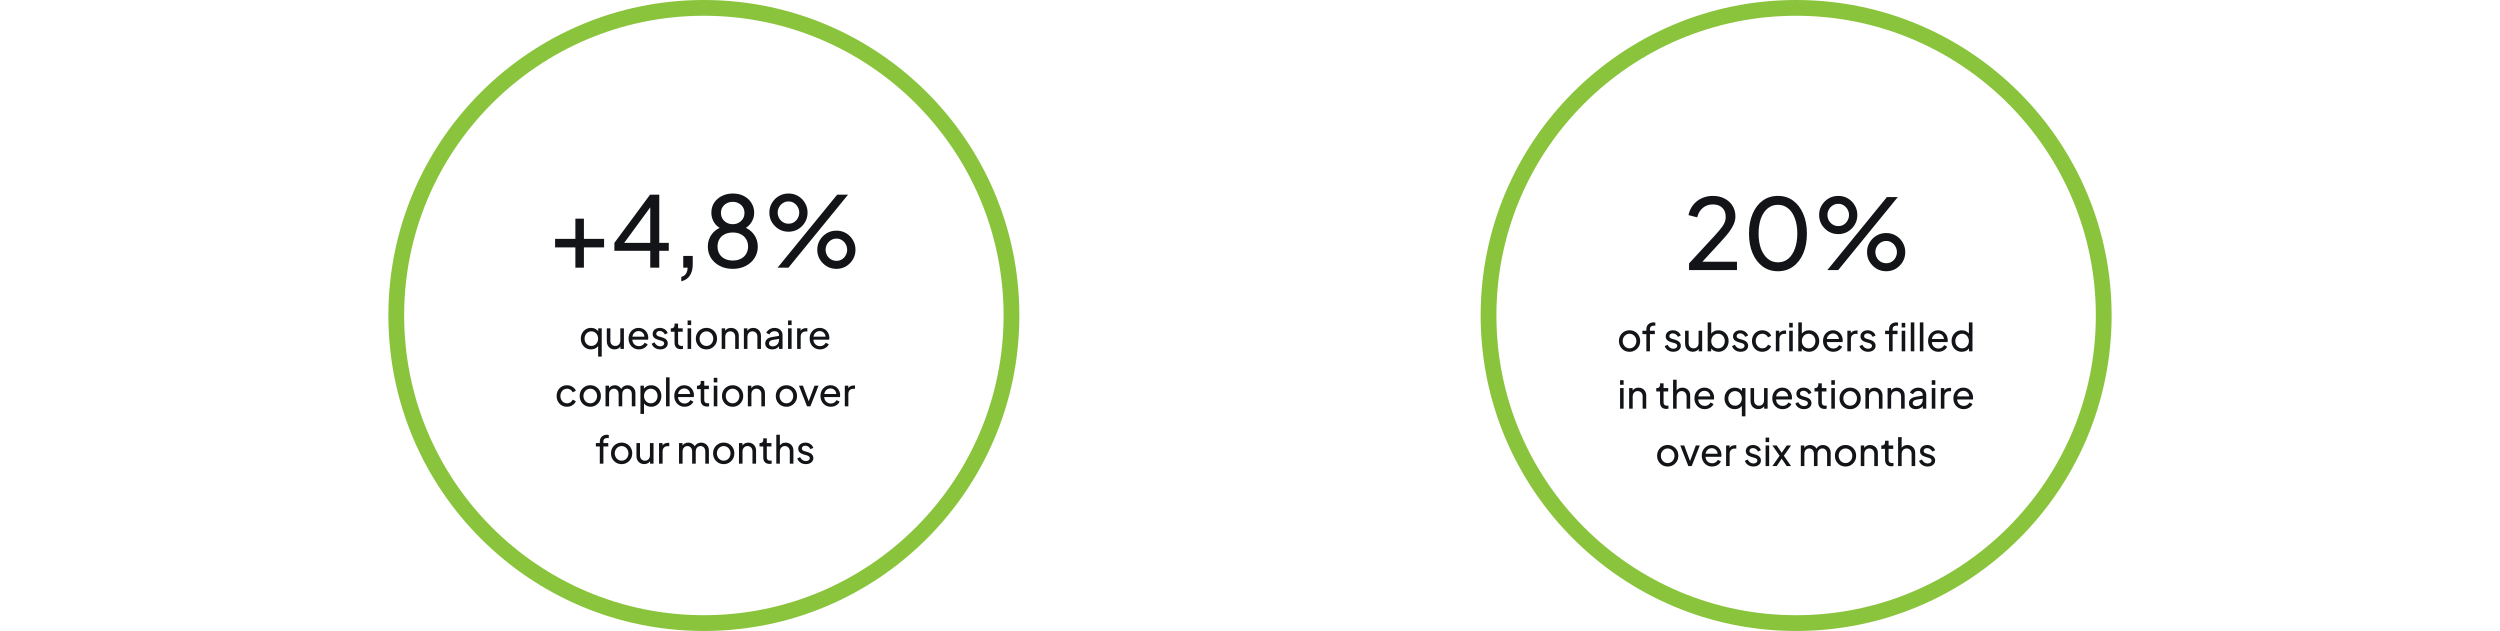 <svg width="1046" height="264" viewBox="0 0 1046 264" fill="none" xmlns="http://www.w3.org/2000/svg">
<path d="M240.739 112V103.513H232.252V99.946H240.739V91.5H244.306V99.946H252.752V103.513H244.306V112H240.739ZM272.064 112V104.948H257.058V101.627L271.982 81.455H275.836V101.627H279.813V104.948H275.836V112H272.064ZM260.092 103.062L259.518 101.627H272.064V84.817L273.253 85.145L260.092 103.062ZM285.048 117.699V115.854C285.895 115.635 286.538 115.212 286.975 114.583C287.412 113.954 287.658 113.093 287.713 112H285.868V107.08H289.845V110.565C289.845 112.533 289.435 114.118 288.615 115.321C287.822 116.524 286.633 117.316 285.048 117.699ZM306.607 112.492C304.557 112.492 302.739 112.082 301.154 111.262C299.596 110.442 298.366 109.335 297.464 107.941C296.589 106.52 296.152 104.934 296.152 103.185C296.152 101.217 296.699 99.495 297.792 98.019C298.885 96.543 300.389 95.491 302.302 94.862L302.22 95.887C300.771 95.313 299.637 94.397 298.817 93.14C298.024 91.855 297.628 90.475 297.628 88.999C297.628 87.441 298.011 86.061 298.776 84.858C299.569 83.655 300.635 82.712 301.974 82.029C303.341 81.318 304.885 80.963 306.607 80.963C308.329 80.963 309.86 81.305 311.199 81.988C312.538 82.671 313.591 83.628 314.356 84.858C315.149 86.061 315.545 87.441 315.545 88.999C315.545 90.557 315.121 91.951 314.274 93.181C313.454 94.411 312.361 95.327 310.994 95.928L310.871 94.862C312.812 95.491 314.329 96.557 315.422 98.06C316.515 99.536 317.062 101.244 317.062 103.185C317.062 104.934 316.611 106.52 315.709 107.941C314.834 109.335 313.604 110.442 312.019 111.262C310.461 112.082 308.657 112.492 306.607 112.492ZM306.607 109.007C307.892 109.007 309.012 108.761 309.969 108.269C310.926 107.777 311.664 107.094 312.183 106.219C312.73 105.317 313.003 104.292 313.003 103.144C313.003 101.969 312.73 100.944 312.183 100.069C311.664 99.167 310.926 98.484 309.969 98.019C309.012 97.527 307.892 97.281 306.607 97.281C305.322 97.281 304.188 97.527 303.204 98.019C302.247 98.484 301.509 99.167 300.99 100.069C300.471 100.944 300.211 101.969 300.211 103.144C300.211 104.292 300.471 105.317 300.99 106.219C301.509 107.094 302.247 107.777 303.204 108.269C304.188 108.761 305.322 109.007 306.607 109.007ZM306.607 93.796C307.536 93.796 308.356 93.591 309.067 93.181C309.805 92.771 310.393 92.224 310.83 91.541C311.267 90.83 311.486 90.01 311.486 89.081C311.486 88.152 311.267 87.345 310.83 86.662C310.393 85.979 309.805 85.446 309.067 85.063C308.356 84.653 307.536 84.448 306.607 84.448C305.65 84.448 304.803 84.653 304.065 85.063C303.327 85.446 302.739 85.979 302.302 86.662C301.865 87.345 301.646 88.152 301.646 89.081C301.646 90.01 301.865 90.83 302.302 91.541C302.739 92.224 303.327 92.771 304.065 93.181C304.803 93.591 305.65 93.796 306.607 93.796ZM325.34 112L350.268 81.455H354.819L329.891 112H325.34ZM329.932 96.953C328.429 96.953 327.076 96.598 325.873 95.887C324.671 95.149 323.7 94.179 322.962 92.976C322.252 91.773 321.896 90.434 321.896 88.958C321.896 87.482 322.252 86.143 322.962 84.94C323.7 83.71 324.671 82.74 325.873 82.029C327.076 81.318 328.429 80.963 329.932 80.963C331.408 80.963 332.748 81.318 333.95 82.029C335.153 82.74 336.11 83.71 336.82 84.94C337.531 86.143 337.886 87.482 337.886 88.958C337.886 90.434 337.531 91.773 336.82 92.976C336.11 94.179 335.153 95.149 333.95 95.887C332.748 96.598 331.408 96.953 329.932 96.953ZM329.891 93.591C330.821 93.591 331.613 93.372 332.269 92.935C332.925 92.498 333.445 91.924 333.827 91.213C334.21 90.502 334.401 89.751 334.401 88.958C334.401 88.138 334.21 87.386 333.827 86.703C333.445 85.992 332.925 85.418 332.269 84.981C331.613 84.516 330.821 84.284 329.891 84.284C329.017 84.284 328.238 84.516 327.554 84.981C326.871 85.418 326.338 85.992 325.955 86.703C325.573 87.414 325.381 88.165 325.381 88.958C325.381 89.723 325.573 90.475 325.955 91.213C326.338 91.924 326.871 92.498 327.554 92.935C328.238 93.372 329.017 93.591 329.891 93.591ZM349.981 112.492C348.478 112.492 347.125 112.137 345.922 111.426C344.72 110.688 343.749 109.718 343.011 108.515C342.301 107.312 341.945 105.973 341.945 104.497C341.945 103.021 342.301 101.682 343.011 100.479C343.749 99.249 344.72 98.279 345.922 97.568C347.125 96.857 348.478 96.502 349.981 96.502C351.457 96.502 352.797 96.857 353.999 97.568C355.202 98.279 356.159 99.249 356.869 100.479C357.58 101.682 357.935 103.021 357.935 104.497C357.935 105.973 357.58 107.312 356.869 108.515C356.159 109.718 355.202 110.688 353.999 111.426C352.797 112.137 351.457 112.492 349.981 112.492ZM349.981 109.13C350.883 109.13 351.662 108.911 352.318 108.474C353.002 108.037 353.521 107.463 353.876 106.752C354.259 106.041 354.45 105.29 354.45 104.497C354.45 103.677 354.259 102.925 353.876 102.242C353.521 101.531 353.002 100.957 352.318 100.52C351.662 100.055 350.883 99.823 349.981 99.823C349.107 99.823 348.314 100.055 347.603 100.52C346.92 100.957 346.387 101.531 346.004 102.242C345.622 102.953 345.43 103.704 345.43 104.497C345.43 105.262 345.622 106.014 346.004 106.752C346.387 107.463 346.92 108.037 347.603 108.474C348.314 108.911 349.107 109.13 349.981 109.13Z" fill="#121417"/>
<path d="M250.259 149.2V144.16L250.499 144.416C250.2 144.981 249.763 145.419 249.187 145.728C248.622 146.037 247.987 146.192 247.283 146.192C246.472 146.192 245.742 145.995 245.091 145.6C244.451 145.205 243.944 144.667 243.571 143.984C243.198 143.301 243.011 142.539 243.011 141.696C243.011 140.832 243.198 140.064 243.571 139.392C243.944 138.709 244.451 138.171 245.091 137.776C245.742 137.381 246.472 137.184 247.283 137.184C247.998 137.184 248.632 137.339 249.187 137.648C249.742 137.947 250.179 138.352 250.499 138.864L250.307 139.232V137.376H251.763V149.2H250.259ZM247.411 144.752C247.955 144.752 248.44 144.619 248.867 144.352C249.294 144.085 249.63 143.723 249.875 143.264C250.131 142.795 250.259 142.272 250.259 141.696C250.259 141.109 250.131 140.587 249.875 140.128C249.63 139.659 249.294 139.291 248.867 139.024C248.44 138.757 247.955 138.624 247.411 138.624C246.878 138.624 246.392 138.763 245.955 139.04C245.528 139.307 245.192 139.669 244.947 140.128C244.702 140.576 244.579 141.099 244.579 141.696C244.579 142.272 244.702 142.795 244.947 143.264C245.192 143.723 245.528 144.085 245.955 144.352C246.382 144.619 246.867 144.752 247.411 144.752ZM257.122 146.192C256.503 146.192 255.943 146.048 255.442 145.76C254.951 145.472 254.567 145.072 254.29 144.56C254.023 144.037 253.89 143.44 253.89 142.768V137.376H255.378V142.608C255.378 143.035 255.463 143.408 255.634 143.728C255.815 144.048 256.061 144.299 256.37 144.48C256.69 144.661 257.053 144.752 257.458 144.752C257.863 144.752 258.221 144.661 258.53 144.48C258.85 144.299 259.095 144.037 259.266 143.696C259.447 143.355 259.538 142.949 259.538 142.48V137.376H261.042V146H259.586V144.32L259.826 144.464C259.623 145.008 259.277 145.435 258.786 145.744C258.306 146.043 257.751 146.192 257.122 146.192ZM267.315 146.192C266.483 146.192 265.742 145.995 265.091 145.6C264.441 145.205 263.929 144.667 263.555 143.984C263.182 143.291 262.995 142.517 262.995 141.664C262.995 140.8 263.177 140.032 263.539 139.36C263.913 138.688 264.414 138.16 265.043 137.776C265.683 137.381 266.398 137.184 267.187 137.184C267.827 137.184 268.393 137.301 268.883 137.536C269.385 137.76 269.806 138.069 270.147 138.464C270.499 138.848 270.766 139.291 270.947 139.792C271.139 140.283 271.235 140.795 271.235 141.328C271.235 141.445 271.225 141.579 271.203 141.728C271.193 141.867 271.177 142 271.155 142.128H264.083V140.848H270.291L269.587 141.424C269.683 140.869 269.63 140.373 269.427 139.936C269.225 139.499 268.926 139.152 268.531 138.896C268.137 138.64 267.689 138.512 267.187 138.512C266.686 138.512 266.227 138.64 265.811 138.896C265.395 139.152 265.07 139.52 264.835 140C264.611 140.469 264.521 141.029 264.563 141.68C264.521 142.309 264.617 142.864 264.851 143.344C265.097 143.813 265.438 144.181 265.875 144.448C266.323 144.704 266.809 144.832 267.331 144.832C267.907 144.832 268.393 144.699 268.787 144.432C269.182 144.165 269.502 143.824 269.747 143.408L270.995 144.048C270.825 144.443 270.558 144.805 270.195 145.136C269.843 145.456 269.422 145.712 268.931 145.904C268.451 146.096 267.913 146.192 267.315 146.192ZM276.263 146.192C275.399 146.192 274.647 145.979 274.007 145.552C273.367 145.125 272.914 144.549 272.647 143.824L273.831 143.248C274.077 143.76 274.413 144.165 274.839 144.464C275.266 144.763 275.741 144.912 276.263 144.912C276.733 144.912 277.122 144.8 277.431 144.576C277.741 144.352 277.895 144.059 277.895 143.696C277.895 143.44 277.821 143.237 277.671 143.088C277.533 142.928 277.362 142.805 277.159 142.72C276.957 142.624 276.77 142.555 276.599 142.512L275.303 142.144C274.525 141.92 273.954 141.6 273.591 141.184C273.239 140.768 273.063 140.283 273.063 139.728C273.063 139.216 273.191 138.773 273.447 138.4C273.714 138.016 274.071 137.717 274.519 137.504C274.978 137.291 275.49 137.184 276.055 137.184C276.813 137.184 277.49 137.376 278.087 137.76C278.695 138.144 279.127 138.683 279.383 139.376L278.167 139.936C277.975 139.488 277.687 139.136 277.303 138.88C276.919 138.613 276.487 138.48 276.007 138.48C275.57 138.48 275.223 138.592 274.967 138.816C274.711 139.029 274.583 139.301 274.583 139.632C274.583 139.877 274.647 140.08 274.775 140.24C274.903 140.389 275.058 140.507 275.239 140.592C275.421 140.667 275.597 140.731 275.767 140.784L277.175 141.2C277.879 141.403 278.423 141.717 278.807 142.144C279.202 142.571 279.399 143.083 279.399 143.68C279.399 144.16 279.266 144.592 278.999 144.976C278.733 145.36 278.365 145.659 277.895 145.872C277.426 146.085 276.882 146.192 276.263 146.192ZM284.851 146.096C284.009 146.096 283.358 145.856 282.899 145.376C282.451 144.896 282.227 144.219 282.227 143.344V138.8H280.659V137.376H280.979C281.363 137.376 281.667 137.259 281.891 137.024C282.115 136.789 282.227 136.48 282.227 136.096V135.392H283.715V137.376H285.651V138.8H283.715V143.296C283.715 143.584 283.758 143.835 283.843 144.048C283.939 144.261 284.094 144.432 284.307 144.56C284.521 144.677 284.803 144.736 285.155 144.736C285.23 144.736 285.321 144.731 285.427 144.72C285.545 144.709 285.651 144.699 285.747 144.688V146C285.609 146.032 285.454 146.053 285.283 146.064C285.113 146.085 284.969 146.096 284.851 146.096ZM287.691 146V137.376H289.179V146H287.691ZM287.691 136V134.08H289.179V136H287.691ZM295.584 146.192C294.752 146.192 294 146 293.328 145.616C292.656 145.221 292.123 144.683 291.728 144C291.333 143.317 291.136 142.544 291.136 141.68C291.136 140.816 291.328 140.048 291.712 139.376C292.107 138.704 292.64 138.171 293.312 137.776C293.984 137.381 294.741 137.184 295.584 137.184C296.416 137.184 297.168 137.381 297.84 137.776C298.512 138.16 299.04 138.688 299.424 139.36C299.819 140.032 300.016 140.805 300.016 141.68C300.016 142.555 299.813 143.333 299.408 144.016C299.003 144.688 298.464 145.221 297.792 145.616C297.131 146 296.395 146.192 295.584 146.192ZM295.584 144.752C296.117 144.752 296.597 144.619 297.024 144.352C297.461 144.085 297.803 143.717 298.048 143.248C298.304 142.779 298.432 142.256 298.432 141.68C298.432 141.093 298.304 140.576 298.048 140.128C297.803 139.669 297.461 139.307 297.024 139.04C296.597 138.763 296.117 138.624 295.584 138.624C295.04 138.624 294.549 138.763 294.112 139.04C293.685 139.307 293.344 139.669 293.088 140.128C292.832 140.576 292.704 141.093 292.704 141.68C292.704 142.256 292.832 142.779 293.088 143.248C293.344 143.717 293.685 144.085 294.112 144.352C294.549 144.619 295.04 144.752 295.584 144.752ZM301.957 146V137.376H303.413V139.056L303.173 138.912C303.386 138.368 303.727 137.947 304.197 137.648C304.677 137.339 305.237 137.184 305.877 137.184C306.495 137.184 307.045 137.323 307.525 137.6C308.015 137.877 308.399 138.261 308.677 138.752C308.965 139.243 309.109 139.797 309.109 140.416V146H307.605V140.896C307.605 140.416 307.519 140.011 307.349 139.68C307.178 139.349 306.933 139.093 306.613 138.912C306.303 138.72 305.946 138.624 305.541 138.624C305.135 138.624 304.773 138.72 304.453 138.912C304.143 139.093 303.898 139.355 303.717 139.696C303.535 140.027 303.445 140.427 303.445 140.896V146H301.957ZM311.238 146V137.376H312.694V139.056L312.454 138.912C312.667 138.368 313.009 137.947 313.478 137.648C313.958 137.339 314.518 137.184 315.158 137.184C315.777 137.184 316.326 137.323 316.806 137.6C317.297 137.877 317.681 138.261 317.958 138.752C318.246 139.243 318.39 139.797 318.39 140.416V146H316.886V140.896C316.886 140.416 316.801 140.011 316.63 139.68C316.459 139.349 316.214 139.093 315.894 138.912C315.585 138.72 315.227 138.624 314.822 138.624C314.417 138.624 314.054 138.72 313.734 138.912C313.425 139.093 313.179 139.355 312.998 139.696C312.817 140.027 312.726 140.427 312.726 140.896V146H311.238ZM323.047 146.192C322.482 146.192 321.981 146.091 321.543 145.888C321.117 145.675 320.781 145.387 320.535 145.024C320.29 144.651 320.167 144.224 320.167 143.744C320.167 143.285 320.263 142.875 320.455 142.512C320.658 142.139 320.967 141.824 321.383 141.568C321.81 141.312 322.343 141.131 322.983 141.024L326.183 140.496V141.744L323.319 142.224C322.765 142.32 322.359 142.496 322.103 142.752C321.858 143.008 321.735 143.323 321.735 143.696C321.735 144.048 321.874 144.341 322.151 144.576C322.439 144.811 322.797 144.928 323.223 144.928C323.767 144.928 324.237 144.816 324.631 144.592C325.037 144.357 325.351 144.043 325.575 143.648C325.81 143.253 325.927 142.816 325.927 142.336V140.144C325.927 139.675 325.751 139.296 325.399 139.008C325.058 138.709 324.605 138.56 324.039 138.56C323.549 138.56 323.111 138.688 322.727 138.944C322.354 139.189 322.077 139.52 321.895 139.936L320.599 139.264C320.759 138.869 321.015 138.517 321.367 138.208C321.719 137.888 322.13 137.637 322.599 137.456C323.069 137.275 323.559 137.184 324.071 137.184C324.733 137.184 325.314 137.312 325.815 137.568C326.317 137.813 326.706 138.16 326.983 138.608C327.271 139.045 327.415 139.557 327.415 140.144V146H325.959V144.368L326.231 144.464C326.05 144.805 325.805 145.104 325.495 145.36C325.186 145.616 324.823 145.819 324.407 145.968C323.991 146.117 323.538 146.192 323.047 146.192ZM329.722 146V137.376H331.21V146H329.722ZM329.722 136V134.08H331.21V136H329.722ZM333.519 146V137.376H334.975V138.96L334.815 138.736C335.018 138.245 335.327 137.883 335.743 137.648C336.159 137.403 336.666 137.28 337.263 137.28H337.791V138.688H337.039C336.431 138.688 335.941 138.88 335.567 139.264C335.194 139.637 335.007 140.171 335.007 140.864V146H333.519ZM343.081 146.192C342.249 146.192 341.508 145.995 340.857 145.6C340.206 145.205 339.694 144.667 339.321 143.984C338.948 143.291 338.761 142.517 338.761 141.664C338.761 140.8 338.942 140.032 339.305 139.36C339.678 138.688 340.18 138.16 340.809 137.776C341.449 137.381 342.164 137.184 342.953 137.184C343.593 137.184 344.158 137.301 344.649 137.536C345.15 137.76 345.572 138.069 345.913 138.464C346.265 138.848 346.532 139.291 346.713 139.792C346.905 140.283 347.001 140.795 347.001 141.328C347.001 141.445 346.99 141.579 346.969 141.728C346.958 141.867 346.942 142 346.921 142.128H339.849V140.848H346.057L345.353 141.424C345.449 140.869 345.396 140.373 345.193 139.936C344.99 139.499 344.692 139.152 344.297 138.896C343.902 138.64 343.454 138.512 342.953 138.512C342.452 138.512 341.993 138.64 341.577 138.896C341.161 139.152 340.836 139.52 340.601 140C340.377 140.469 340.286 141.029 340.329 141.68C340.286 142.309 340.382 142.864 340.617 143.344C340.862 143.813 341.204 144.181 341.641 144.448C342.089 144.704 342.574 144.832 343.097 144.832C343.673 144.832 344.158 144.699 344.553 144.432C344.948 144.165 345.268 143.824 345.513 143.408L346.761 144.048C346.59 144.443 346.324 144.805 345.961 145.136C345.609 145.456 345.188 145.712 344.697 145.904C344.217 146.096 343.678 146.192 343.081 146.192ZM237.246 170.192C236.403 170.192 235.651 169.995 234.99 169.6C234.339 169.205 233.827 168.667 233.454 167.984C233.08 167.301 232.894 166.533 232.894 165.68C232.894 164.816 233.08 164.048 233.454 163.376C233.827 162.704 234.339 162.171 234.99 161.776C235.651 161.381 236.403 161.184 237.246 161.184C237.811 161.184 238.339 161.285 238.83 161.488C239.32 161.691 239.752 161.963 240.126 162.304C240.499 162.645 240.771 163.045 240.942 163.504L239.614 164.144C239.411 163.696 239.102 163.333 238.686 163.056C238.27 162.768 237.79 162.624 237.246 162.624C236.723 162.624 236.248 162.757 235.822 163.024C235.406 163.291 235.075 163.653 234.83 164.112C234.584 164.571 234.462 165.099 234.462 165.696C234.462 166.272 234.584 166.795 234.83 167.264C235.075 167.723 235.406 168.085 235.822 168.352C236.248 168.619 236.723 168.752 237.246 168.752C237.79 168.752 238.27 168.613 238.686 168.336C239.102 168.048 239.411 167.669 239.614 167.2L240.942 167.872C240.771 168.32 240.499 168.72 240.126 169.072C239.752 169.413 239.32 169.685 238.83 169.888C238.339 170.091 237.811 170.192 237.246 170.192ZM246.982 170.192C246.15 170.192 245.398 170 244.726 169.616C244.054 169.221 243.521 168.683 243.126 168C242.732 167.317 242.534 166.544 242.534 165.68C242.534 164.816 242.726 164.048 243.11 163.376C243.505 162.704 244.038 162.171 244.71 161.776C245.382 161.381 246.14 161.184 246.982 161.184C247.814 161.184 248.566 161.381 249.238 161.776C249.91 162.16 250.438 162.688 250.822 163.36C251.217 164.032 251.414 164.805 251.414 165.68C251.414 166.555 251.212 167.333 250.806 168.016C250.401 168.688 249.862 169.221 249.19 169.616C248.529 170 247.793 170.192 246.982 170.192ZM246.982 168.752C247.516 168.752 247.996 168.619 248.422 168.352C248.86 168.085 249.201 167.717 249.446 167.248C249.702 166.779 249.83 166.256 249.83 165.68C249.83 165.093 249.702 164.576 249.446 164.128C249.201 163.669 248.86 163.307 248.422 163.04C247.996 162.763 247.516 162.624 246.982 162.624C246.438 162.624 245.948 162.763 245.51 163.04C245.084 163.307 244.742 163.669 244.486 164.128C244.23 164.576 244.102 165.093 244.102 165.68C244.102 166.256 244.23 166.779 244.486 167.248C244.742 167.717 245.084 168.085 245.51 168.352C245.948 168.619 246.438 168.752 246.982 168.752ZM253.355 170V161.376H254.811V163.136L254.603 162.864C254.816 162.32 255.158 161.904 255.627 161.616C256.096 161.328 256.624 161.184 257.211 161.184C257.883 161.184 258.486 161.371 259.019 161.744C259.563 162.117 259.936 162.608 260.139 163.216L259.723 163.232C259.947 162.56 260.326 162.053 260.859 161.712C261.392 161.36 261.984 161.184 262.635 161.184C263.232 161.184 263.771 161.323 264.251 161.6C264.742 161.877 265.131 162.261 265.419 162.752C265.707 163.243 265.851 163.797 265.851 164.416V170H264.347V164.896C264.347 164.416 264.262 164.011 264.091 163.68C263.92 163.349 263.686 163.093 263.387 162.912C263.099 162.72 262.758 162.624 262.363 162.624C261.979 162.624 261.632 162.72 261.323 162.912C261.024 163.093 260.784 163.355 260.603 163.696C260.432 164.027 260.347 164.427 260.347 164.896V170H258.843V164.896C258.843 164.416 258.758 164.011 258.587 163.68C258.416 163.349 258.182 163.093 257.883 162.912C257.595 162.72 257.254 162.624 256.859 162.624C256.475 162.624 256.128 162.72 255.819 162.912C255.52 163.093 255.28 163.355 255.099 163.696C254.928 164.027 254.843 164.427 254.843 164.896V170H253.355ZM267.965 173.2V161.376H269.421V163.232L269.229 162.864C269.549 162.352 269.986 161.947 270.541 161.648C271.095 161.339 271.73 161.184 272.445 161.184C273.255 161.184 273.981 161.381 274.621 161.776C275.271 162.171 275.783 162.709 276.157 163.392C276.53 164.064 276.717 164.832 276.717 165.696C276.717 166.539 276.53 167.301 276.157 167.984C275.783 168.667 275.271 169.205 274.621 169.6C273.981 169.995 273.25 170.192 272.429 170.192C271.735 170.192 271.101 170.037 270.525 169.728C269.959 169.419 269.522 168.981 269.213 168.416L269.453 168.16V173.2H267.965ZM272.317 168.752C272.861 168.752 273.346 168.619 273.773 168.352C274.199 168.085 274.53 167.723 274.765 167.264C275.01 166.795 275.133 166.272 275.133 165.696C275.133 165.099 275.01 164.576 274.765 164.128C274.53 163.669 274.199 163.307 273.773 163.04C273.346 162.763 272.861 162.624 272.317 162.624C271.773 162.624 271.282 162.757 270.845 163.024C270.418 163.291 270.077 163.659 269.821 164.128C269.575 164.587 269.453 165.109 269.453 165.696C269.453 166.272 269.575 166.795 269.821 167.264C270.077 167.723 270.418 168.085 270.845 168.352C271.282 168.619 271.773 168.752 272.317 168.752ZM278.668 170V157.888H280.156V170H278.668ZM286.433 170.192C285.601 170.192 284.859 169.995 284.209 169.6C283.558 169.205 283.046 168.667 282.673 167.984C282.299 167.291 282.113 166.517 282.113 165.664C282.113 164.8 282.294 164.032 282.657 163.36C283.03 162.688 283.531 162.16 284.161 161.776C284.801 161.381 285.515 161.184 286.305 161.184C286.945 161.184 287.51 161.301 288.001 161.536C288.502 161.76 288.923 162.069 289.265 162.464C289.617 162.848 289.883 163.291 290.065 163.792C290.257 164.283 290.352 164.795 290.352 165.328C290.352 165.445 290.342 165.579 290.321 165.728C290.31 165.867 290.294 166 290.273 166.128H283.201V164.848H289.409L288.705 165.424C288.801 164.869 288.747 164.373 288.545 163.936C288.342 163.499 288.043 163.152 287.649 162.896C287.254 162.64 286.806 162.512 286.305 162.512C285.803 162.512 285.345 162.64 284.929 162.896C284.513 163.152 284.187 163.52 283.953 164C283.729 164.469 283.638 165.029 283.681 165.68C283.638 166.309 283.734 166.864 283.969 167.344C284.214 167.813 284.555 168.181 284.993 168.448C285.441 168.704 285.926 168.832 286.449 168.832C287.025 168.832 287.51 168.699 287.905 168.432C288.299 168.165 288.619 167.824 288.865 167.408L290.113 168.048C289.942 168.443 289.675 168.805 289.312 169.136C288.961 169.456 288.539 169.712 288.049 169.904C287.569 170.096 287.03 170.192 286.433 170.192ZM295.797 170.096C294.954 170.096 294.303 169.856 293.845 169.376C293.397 168.896 293.173 168.219 293.173 167.344V162.8H291.605V161.376H291.925C292.309 161.376 292.613 161.259 292.837 161.024C293.061 160.789 293.173 160.48 293.173 160.096V159.392H294.661V161.376H296.597V162.8H294.661V167.296C294.661 167.584 294.703 167.835 294.789 168.048C294.885 168.261 295.039 168.432 295.253 168.56C295.466 168.677 295.749 168.736 296.101 168.736C296.175 168.736 296.266 168.731 296.373 168.72C296.49 168.709 296.597 168.699 296.693 168.688V170C296.554 170.032 296.399 170.053 296.229 170.064C296.058 170.085 295.914 170.096 295.797 170.096ZM298.636 170V161.376H300.124V170H298.636ZM298.636 160V158.08H300.124V160H298.636ZM306.529 170.192C305.697 170.192 304.945 170 304.273 169.616C303.601 169.221 303.068 168.683 302.673 168C302.279 167.317 302.081 166.544 302.081 165.68C302.081 164.816 302.273 164.048 302.657 163.376C303.052 162.704 303.585 162.171 304.257 161.776C304.929 161.381 305.687 161.184 306.529 161.184C307.361 161.184 308.113 161.381 308.785 161.776C309.457 162.16 309.985 162.688 310.369 163.36C310.764 164.032 310.961 164.805 310.961 165.68C310.961 166.555 310.759 167.333 310.353 168.016C309.948 168.688 309.409 169.221 308.737 169.616C308.076 170 307.34 170.192 306.529 170.192ZM306.529 168.752C307.063 168.752 307.543 168.619 307.969 168.352C308.407 168.085 308.748 167.717 308.993 167.248C309.249 166.779 309.377 166.256 309.377 165.68C309.377 165.093 309.249 164.576 308.993 164.128C308.748 163.669 308.407 163.307 307.969 163.04C307.543 162.763 307.063 162.624 306.529 162.624C305.985 162.624 305.495 162.763 305.057 163.04C304.631 163.307 304.289 163.669 304.033 164.128C303.777 164.576 303.649 165.093 303.649 165.68C303.649 166.256 303.777 166.779 304.033 167.248C304.289 167.717 304.631 168.085 305.057 168.352C305.495 168.619 305.985 168.752 306.529 168.752ZM312.902 170V161.376H314.358V163.056L314.118 162.912C314.331 162.368 314.673 161.947 315.142 161.648C315.622 161.339 316.182 161.184 316.822 161.184C317.441 161.184 317.99 161.323 318.47 161.6C318.961 161.877 319.345 162.261 319.622 162.752C319.91 163.243 320.054 163.797 320.054 164.416V170H318.55V164.896C318.55 164.416 318.465 164.011 318.294 163.68C318.123 163.349 317.878 163.093 317.558 162.912C317.249 162.72 316.891 162.624 316.486 162.624C316.081 162.624 315.718 162.72 315.398 162.912C315.089 163.093 314.843 163.355 314.662 163.696C314.481 164.027 314.39 164.427 314.39 164.896V170H312.902ZM329.045 170.192C328.213 170.192 327.461 170 326.789 169.616C326.117 169.221 325.584 168.683 325.189 168C324.794 167.317 324.597 166.544 324.597 165.68C324.597 164.816 324.789 164.048 325.173 163.376C325.568 162.704 326.101 162.171 326.773 161.776C327.445 161.381 328.202 161.184 329.045 161.184C329.877 161.184 330.629 161.381 331.301 161.776C331.973 162.16 332.501 162.688 332.885 163.36C333.28 164.032 333.477 164.805 333.477 165.68C333.477 166.555 333.274 167.333 332.869 168.016C332.464 168.688 331.925 169.221 331.253 169.616C330.592 170 329.856 170.192 329.045 170.192ZM329.045 168.752C329.578 168.752 330.058 168.619 330.485 168.352C330.922 168.085 331.264 167.717 331.509 167.248C331.765 166.779 331.893 166.256 331.893 165.68C331.893 165.093 331.765 164.576 331.509 164.128C331.264 163.669 330.922 163.307 330.485 163.04C330.058 162.763 329.578 162.624 329.045 162.624C328.501 162.624 328.01 162.763 327.573 163.04C327.146 163.307 326.805 163.669 326.549 164.128C326.293 164.576 326.165 165.093 326.165 165.68C326.165 166.256 326.293 166.779 326.549 167.248C326.805 167.717 327.146 168.085 327.573 168.352C328.01 168.619 328.501 168.752 329.045 168.752ZM337.661 170L334.285 161.376H335.949L338.653 168.672H338.077L340.797 161.376H342.461L339.069 170H337.661ZM347.604 170.192C346.772 170.192 346.031 169.995 345.38 169.6C344.73 169.205 344.218 168.667 343.844 167.984C343.471 167.291 343.284 166.517 343.284 165.664C343.284 164.8 343.466 164.032 343.828 163.36C344.202 162.688 344.703 162.16 345.332 161.776C345.972 161.381 346.687 161.184 347.476 161.184C348.116 161.184 348.682 161.301 349.172 161.536C349.674 161.76 350.095 162.069 350.436 162.464C350.788 162.848 351.055 163.291 351.236 163.792C351.428 164.283 351.524 164.795 351.524 165.328C351.524 165.445 351.514 165.579 351.492 165.728C351.482 165.867 351.466 166 351.444 166.128H344.372V164.848H350.58L349.876 165.424C349.972 164.869 349.919 164.373 349.716 163.936C349.514 163.499 349.215 163.152 348.82 162.896C348.426 162.64 347.978 162.512 347.476 162.512C346.975 162.512 346.516 162.64 346.1 162.896C345.684 163.152 345.359 163.52 345.124 164C344.9 164.469 344.81 165.029 344.852 165.68C344.81 166.309 344.906 166.864 345.14 167.344C345.386 167.813 345.727 168.181 346.164 168.448C346.612 168.704 347.098 168.832 347.62 168.832C348.196 168.832 348.682 168.699 349.076 168.432C349.471 168.165 349.791 167.824 350.036 167.408L351.284 168.048C351.114 168.443 350.847 168.805 350.484 169.136C350.132 169.456 349.711 169.712 349.22 169.904C348.74 170.096 348.202 170.192 347.604 170.192ZM353.465 170V161.376H354.921V162.96L354.761 162.736C354.963 162.245 355.273 161.883 355.689 161.648C356.105 161.403 356.611 161.28 357.209 161.28H357.737V162.688H356.985C356.377 162.688 355.886 162.88 355.513 163.264C355.139 163.637 354.953 164.171 354.953 164.864V170H353.465ZM250.955 194V186.8H249.307V185.376H250.955V184.768C250.955 184.149 251.088 183.627 251.355 183.2C251.632 182.773 251.995 182.448 252.443 182.224C252.901 182 253.408 181.888 253.963 181.888C254.08 181.888 254.208 181.899 254.347 181.92C254.496 181.931 254.619 181.947 254.715 181.968V183.296C254.629 183.275 254.528 183.264 254.411 183.264C254.293 183.253 254.203 183.248 254.139 183.248C253.648 183.248 253.243 183.365 252.923 183.6C252.613 183.835 252.459 184.224 252.459 184.768V185.376H254.507V186.8H252.459V194H250.955ZM260.092 194.192C259.26 194.192 258.508 194 257.836 193.616C257.164 193.221 256.63 192.683 256.236 192C255.841 191.317 255.644 190.544 255.644 189.68C255.644 188.816 255.836 188.048 256.22 187.376C256.614 186.704 257.148 186.171 257.82 185.776C258.492 185.381 259.249 185.184 260.092 185.184C260.924 185.184 261.676 185.381 262.348 185.776C263.02 186.16 263.548 186.688 263.932 187.36C264.326 188.032 264.524 188.805 264.524 189.68C264.524 190.555 264.321 191.333 263.916 192.016C263.51 192.688 262.972 193.221 262.3 193.616C261.638 194 260.902 194.192 260.092 194.192ZM260.092 192.752C260.625 192.752 261.105 192.619 261.532 192.352C261.969 192.085 262.31 191.717 262.556 191.248C262.812 190.779 262.94 190.256 262.94 189.68C262.94 189.093 262.812 188.576 262.556 188.128C262.31 187.669 261.969 187.307 261.532 187.04C261.105 186.763 260.625 186.624 260.092 186.624C259.548 186.624 259.057 186.763 258.62 187.04C258.193 187.307 257.852 187.669 257.596 188.128C257.34 188.576 257.212 189.093 257.212 189.68C257.212 190.256 257.34 190.779 257.596 191.248C257.852 191.717 258.193 192.085 258.62 192.352C259.057 192.619 259.548 192.752 260.092 192.752ZM269.521 194.192C268.902 194.192 268.342 194.048 267.841 193.76C267.35 193.472 266.966 193.072 266.689 192.56C266.422 192.037 266.289 191.44 266.289 190.768V185.376H267.777V190.608C267.777 191.035 267.862 191.408 268.033 191.728C268.214 192.048 268.459 192.299 268.769 192.48C269.089 192.661 269.451 192.752 269.857 192.752C270.262 192.752 270.619 192.661 270.929 192.48C271.249 192.299 271.494 192.037 271.665 191.696C271.846 191.355 271.937 190.949 271.937 190.48V185.376H273.441V194H271.985V192.32L272.225 192.464C272.022 193.008 271.675 193.435 271.185 193.744C270.705 194.043 270.15 194.192 269.521 194.192ZM275.746 194V185.376H277.202V186.96L277.042 186.736C277.244 186.245 277.554 185.883 277.97 185.648C278.386 185.403 278.892 185.28 279.49 185.28H280.018V186.688H279.266C278.658 186.688 278.167 186.88 277.794 187.264C277.42 187.637 277.234 188.171 277.234 188.864V194H275.746ZM284.105 194V185.376H285.561V187.136L285.353 186.864C285.566 186.32 285.908 185.904 286.377 185.616C286.846 185.328 287.374 185.184 287.961 185.184C288.633 185.184 289.236 185.371 289.769 185.744C290.313 186.117 290.686 186.608 290.889 187.216L290.473 187.232C290.697 186.56 291.076 186.053 291.609 185.712C292.142 185.36 292.734 185.184 293.385 185.184C293.982 185.184 294.521 185.323 295.001 185.6C295.492 185.877 295.881 186.261 296.169 186.752C296.457 187.243 296.601 187.797 296.601 188.416V194H295.097V188.896C295.097 188.416 295.012 188.011 294.841 187.68C294.67 187.349 294.436 187.093 294.137 186.912C293.849 186.72 293.508 186.624 293.113 186.624C292.729 186.624 292.382 186.72 292.073 186.912C291.774 187.093 291.534 187.355 291.353 187.696C291.182 188.027 291.097 188.427 291.097 188.896V194H289.593V188.896C289.593 188.416 289.508 188.011 289.337 187.68C289.166 187.349 288.932 187.093 288.633 186.912C288.345 186.72 288.004 186.624 287.609 186.624C287.225 186.624 286.878 186.72 286.569 186.912C286.27 187.093 286.03 187.355 285.849 187.696C285.678 188.027 285.593 188.427 285.593 188.896V194H284.105ZM302.811 194.192C301.979 194.192 301.227 194 300.555 193.616C299.883 193.221 299.349 192.683 298.955 192C298.56 191.317 298.363 190.544 298.363 189.68C298.363 188.816 298.555 188.048 298.939 187.376C299.333 186.704 299.867 186.171 300.539 185.776C301.211 185.381 301.968 185.184 302.811 185.184C303.643 185.184 304.395 185.381 305.067 185.776C305.739 186.16 306.267 186.688 306.651 187.36C307.045 188.032 307.243 188.805 307.243 189.68C307.243 190.555 307.04 191.333 306.635 192.016C306.229 192.688 305.691 193.221 305.019 193.616C304.357 194 303.621 194.192 302.811 194.192ZM302.811 192.752C303.344 192.752 303.824 192.619 304.251 192.352C304.688 192.085 305.029 191.717 305.275 191.248C305.531 190.779 305.659 190.256 305.659 189.68C305.659 189.093 305.531 188.576 305.275 188.128C305.029 187.669 304.688 187.307 304.251 187.04C303.824 186.763 303.344 186.624 302.811 186.624C302.267 186.624 301.776 186.763 301.339 187.04C300.912 187.307 300.571 187.669 300.315 188.128C300.059 188.576 299.931 189.093 299.931 189.68C299.931 190.256 300.059 190.779 300.315 191.248C300.571 191.717 300.912 192.085 301.339 192.352C301.776 192.619 302.267 192.752 302.811 192.752ZM309.183 194V185.376H310.639V187.056L310.399 186.912C310.613 186.368 310.954 185.947 311.423 185.648C311.903 185.339 312.463 185.184 313.103 185.184C313.722 185.184 314.271 185.323 314.751 185.6C315.242 185.877 315.626 186.261 315.903 186.752C316.191 187.243 316.335 187.797 316.335 188.416V194H314.831V188.896C314.831 188.416 314.746 188.011 314.575 187.68C314.405 187.349 314.159 187.093 313.839 186.912C313.53 186.72 313.173 186.624 312.767 186.624C312.362 186.624 311.999 186.72 311.679 186.912C311.37 187.093 311.125 187.355 310.943 187.696C310.762 188.027 310.671 188.427 310.671 188.896V194H309.183ZM321.969 194.096C321.126 194.096 320.475 193.856 320.017 193.376C319.569 192.896 319.345 192.219 319.345 191.344V186.8H317.777V185.376H318.097C318.481 185.376 318.785 185.259 319.009 185.024C319.233 184.789 319.345 184.48 319.345 184.096V183.392H320.833V185.376H322.769V186.8H320.833V191.296C320.833 191.584 320.875 191.835 320.961 192.048C321.057 192.261 321.211 192.432 321.424 192.56C321.638 192.677 321.921 192.736 322.273 192.736C322.347 192.736 322.438 192.731 322.545 192.72C322.662 192.709 322.769 192.699 322.865 192.688V194C322.726 194.032 322.571 194.053 322.401 194.064C322.23 194.085 322.086 194.096 321.969 194.096ZM324.808 194V181.888H326.296V187.056L326.024 186.912C326.238 186.368 326.579 185.947 327.048 185.648C327.528 185.339 328.088 185.184 328.728 185.184C329.347 185.184 329.896 185.323 330.376 185.6C330.867 185.877 331.251 186.261 331.528 186.752C331.816 187.243 331.96 187.797 331.96 188.416V194H330.456V188.896C330.456 188.416 330.366 188.011 330.184 187.68C330.014 187.349 329.774 187.093 329.464 186.912C329.155 186.72 328.798 186.624 328.392 186.624C327.998 186.624 327.64 186.72 327.32 186.912C327 187.093 326.75 187.355 326.568 187.696C326.387 188.027 326.296 188.427 326.296 188.896V194H324.808ZM337.178 194.192C336.314 194.192 335.562 193.979 334.922 193.552C334.282 193.125 333.828 192.549 333.562 191.824L334.746 191.248C334.991 191.76 335.327 192.165 335.754 192.464C336.18 192.763 336.655 192.912 337.178 192.912C337.647 192.912 338.036 192.8 338.346 192.576C338.655 192.352 338.81 192.059 338.81 191.696C338.81 191.44 338.735 191.237 338.586 191.088C338.447 190.928 338.276 190.805 338.074 190.72C337.871 190.624 337.684 190.555 337.514 190.512L336.218 190.144C335.439 189.92 334.868 189.6 334.506 189.184C334.154 188.768 333.978 188.283 333.978 187.728C333.978 187.216 334.106 186.773 334.362 186.4C334.628 186.016 334.986 185.717 335.434 185.504C335.892 185.291 336.404 185.184 336.97 185.184C337.727 185.184 338.404 185.376 339.002 185.76C339.61 186.144 340.042 186.683 340.298 187.376L339.082 187.936C338.89 187.488 338.602 187.136 338.218 186.88C337.834 186.613 337.402 186.48 336.922 186.48C336.484 186.48 336.138 186.592 335.882 186.816C335.626 187.029 335.498 187.301 335.498 187.632C335.498 187.877 335.562 188.08 335.69 188.24C335.818 188.389 335.972 188.507 336.154 188.592C336.335 188.667 336.511 188.731 336.682 188.784L338.09 189.2C338.794 189.403 339.338 189.717 339.722 190.144C340.116 190.571 340.314 191.083 340.314 191.68C340.314 192.16 340.18 192.592 339.914 192.976C339.647 193.36 339.279 193.659 338.81 193.872C338.34 194.085 337.796 194.192 337.178 194.192Z" fill="#121417"/>
<path d="M426.5 132C426.5 204.902 367.402 264 294.5 264C221.599 264 162.5 204.902 162.5 132C162.5 59.099 221.599 0 294.5 0C367.402 0 426.5 59.099 426.5 132ZM169.1 132C169.1 201.257 225.244 257.4 294.5 257.4C363.757 257.4 419.9 201.257 419.9 132C419.9 62.744 363.757 6.6 294.5 6.6C225.244 6.6 169.1 62.744 169.1 132Z" fill="#8AC43D"/>
<path d="M706.701 113V110.212L715.147 101.069C716.814 99.292 718.14 97.83 719.124 96.682C720.135 95.534 720.873 94.509 721.338 93.607C721.803 92.705 722.035 91.748 722.035 90.737C722.035 89.07 721.543 87.785 720.559 86.883C719.575 85.981 718.277 85.53 716.664 85.53C715.024 85.53 713.63 86.008 712.482 86.965C711.334 87.894 710.541 89.22 710.104 90.942L706.455 89.999C706.81 88.359 707.466 86.938 708.423 85.735C709.38 84.532 710.569 83.603 711.99 82.947C713.411 82.291 714.969 81.963 716.664 81.963C718.523 81.963 720.149 82.332 721.543 83.07C722.964 83.781 724.071 84.778 724.864 86.063C725.684 87.348 726.094 88.837 726.094 90.532C726.094 91.653 725.862 92.746 725.397 93.812C724.932 94.878 724.249 96.012 723.347 97.215C722.445 98.39 721.27 99.757 719.821 101.315L712.277 109.515H726.75V113H706.701ZM743.914 113.492C741.481 113.492 739.349 112.836 737.518 111.524C735.714 110.185 734.306 108.34 733.295 105.989C732.284 103.611 731.778 100.85 731.778 97.707C731.778 94.564 732.284 91.817 733.295 89.466C734.306 87.088 735.714 85.243 737.518 83.931C739.322 82.619 741.44 81.963 743.873 81.963C746.306 81.963 748.424 82.619 750.228 83.931C752.032 85.243 753.44 87.088 754.451 89.466C755.49 91.817 756.009 94.564 756.009 97.707C756.009 100.85 755.503 103.611 754.492 105.989C753.481 108.367 752.059 110.212 750.228 111.524C748.424 112.836 746.319 113.492 743.914 113.492ZM743.914 109.761C745.554 109.761 746.975 109.269 748.178 108.285C749.381 107.274 750.31 105.866 750.966 104.062C751.649 102.258 751.991 100.14 751.991 97.707C751.991 95.274 751.649 93.156 750.966 91.352C750.31 89.548 749.367 88.154 748.137 87.17C746.934 86.186 745.513 85.694 743.873 85.694C742.233 85.694 740.812 86.186 739.609 87.17C738.406 88.154 737.463 89.548 736.78 91.352C736.124 93.156 735.796 95.274 735.796 97.707C735.796 100.112 736.124 102.217 736.78 104.021C737.463 105.825 738.406 107.233 739.609 108.244C740.839 109.255 742.274 109.761 743.914 109.761ZM764.563 113L789.491 82.455H794.042L769.114 113H764.563ZM769.155 97.953C767.652 97.953 766.299 97.598 765.096 96.887C763.893 96.149 762.923 95.179 762.185 93.976C761.474 92.773 761.119 91.434 761.119 89.958C761.119 88.482 761.474 87.143 762.185 85.94C762.923 84.71 763.893 83.74 765.096 83.029C766.299 82.318 767.652 81.963 769.155 81.963C770.631 81.963 771.97 82.318 773.173 83.029C774.376 83.74 775.332 84.71 776.043 85.94C776.754 87.143 777.109 88.482 777.109 89.958C777.109 91.434 776.754 92.773 776.043 93.976C775.332 95.179 774.376 96.149 773.173 96.887C771.97 97.598 770.631 97.953 769.155 97.953ZM769.114 94.591C770.043 94.591 770.836 94.372 771.492 93.935C772.148 93.498 772.667 92.924 773.05 92.213C773.433 91.502 773.624 90.751 773.624 89.958C773.624 89.138 773.433 88.386 773.05 87.703C772.667 86.992 772.148 86.418 771.492 85.981C770.836 85.516 770.043 85.284 769.114 85.284C768.239 85.284 767.46 85.516 766.777 85.981C766.094 86.418 765.561 86.992 765.178 87.703C764.795 88.414 764.604 89.165 764.604 89.958C764.604 90.723 764.795 91.475 765.178 92.213C765.561 92.924 766.094 93.498 766.777 93.935C767.46 94.372 768.239 94.591 769.114 94.591ZM789.204 113.492C787.701 113.492 786.348 113.137 785.145 112.426C783.942 111.688 782.972 110.718 782.234 109.515C781.523 108.312 781.168 106.973 781.168 105.497C781.168 104.021 781.523 102.682 782.234 101.479C782.972 100.249 783.942 99.279 785.145 98.568C786.348 97.857 787.701 97.502 789.204 97.502C790.68 97.502 792.019 97.857 793.222 98.568C794.425 99.279 795.381 100.249 796.092 101.479C796.803 102.682 797.158 104.021 797.158 105.497C797.158 106.973 796.803 108.312 796.092 109.515C795.381 110.718 794.425 111.688 793.222 112.426C792.019 113.137 790.68 113.492 789.204 113.492ZM789.204 110.13C790.106 110.13 790.885 109.911 791.541 109.474C792.224 109.037 792.744 108.463 793.099 107.752C793.482 107.041 793.673 106.29 793.673 105.497C793.673 104.677 793.482 103.925 793.099 103.242C792.744 102.531 792.224 101.957 791.541 101.52C790.885 101.055 790.106 100.823 789.204 100.823C788.329 100.823 787.537 101.055 786.826 101.52C786.143 101.957 785.61 102.531 785.227 103.242C784.844 103.953 784.653 104.704 784.653 105.497C784.653 106.262 784.844 107.014 785.227 107.752C785.61 108.463 786.143 109.037 786.826 109.474C787.537 109.911 788.329 110.13 789.204 110.13Z" fill="#121417"/>
<path d="M681.811 147.192C680.979 147.192 680.227 147 679.555 146.616C678.883 146.221 678.349 145.683 677.955 145C677.56 144.317 677.363 143.544 677.363 142.68C677.363 141.816 677.555 141.048 677.939 140.376C678.333 139.704 678.867 139.171 679.539 138.776C680.211 138.381 680.968 138.184 681.811 138.184C682.643 138.184 683.395 138.381 684.067 138.776C684.739 139.16 685.267 139.688 685.651 140.36C686.045 141.032 686.243 141.805 686.243 142.68C686.243 143.555 686.04 144.333 685.635 145.016C685.229 145.688 684.691 146.221 684.019 146.616C683.357 147 682.621 147.192 681.811 147.192ZM681.811 145.752C682.344 145.752 682.824 145.619 683.251 145.352C683.688 145.085 684.029 144.717 684.275 144.248C684.531 143.779 684.659 143.256 684.659 142.68C684.659 142.093 684.531 141.576 684.275 141.128C684.029 140.669 683.688 140.307 683.251 140.04C682.824 139.763 682.344 139.624 681.811 139.624C681.267 139.624 680.776 139.763 680.339 140.04C679.912 140.307 679.571 140.669 679.315 141.128C679.059 141.576 678.931 142.093 678.931 142.68C678.931 143.256 679.059 143.779 679.315 144.248C679.571 144.717 679.912 145.085 680.339 145.352C680.776 145.619 681.267 145.752 681.811 145.752ZM688.83 147V139.8H687.182V138.376H688.83V137.768C688.83 137.149 688.963 136.627 689.23 136.2C689.507 135.773 689.87 135.448 690.318 135.224C690.776 135 691.283 134.888 691.838 134.888C691.955 134.888 692.083 134.899 692.222 134.92C692.371 134.931 692.494 134.947 692.59 134.968V136.296C692.504 136.275 692.403 136.264 692.286 136.264C692.168 136.253 692.078 136.248 692.014 136.248C691.523 136.248 691.118 136.365 690.798 136.6C690.488 136.835 690.334 137.224 690.334 137.768V138.376H692.382V139.8H690.334V147H688.83ZM700.131 147.192C699.267 147.192 698.515 146.979 697.875 146.552C697.235 146.125 696.781 145.549 696.515 144.824L697.699 144.248C697.944 144.76 698.28 145.165 698.707 145.464C699.133 145.763 699.608 145.912 700.131 145.912C700.6 145.912 700.989 145.8 701.299 145.576C701.608 145.352 701.763 145.059 701.763 144.696C701.763 144.44 701.688 144.237 701.539 144.088C701.4 143.928 701.229 143.805 701.027 143.72C700.824 143.624 700.637 143.555 700.467 143.512L699.171 143.144C698.392 142.92 697.821 142.6 697.459 142.184C697.107 141.768 696.931 141.283 696.931 140.728C696.931 140.216 697.059 139.773 697.315 139.4C697.581 139.016 697.939 138.717 698.387 138.504C698.845 138.291 699.357 138.184 699.923 138.184C700.68 138.184 701.357 138.376 701.955 138.76C702.563 139.144 702.995 139.683 703.251 140.376L702.035 140.936C701.843 140.488 701.555 140.136 701.171 139.88C700.787 139.613 700.355 139.48 699.875 139.48C699.437 139.48 699.091 139.592 698.835 139.816C698.579 140.029 698.451 140.301 698.451 140.632C698.451 140.877 698.515 141.08 698.643 141.24C698.771 141.389 698.925 141.507 699.107 141.592C699.288 141.667 699.464 141.731 699.635 141.784L701.043 142.2C701.747 142.403 702.291 142.717 702.675 143.144C703.069 143.571 703.267 144.083 703.267 144.68C703.267 145.16 703.133 145.592 702.867 145.976C702.6 146.36 702.232 146.659 701.763 146.872C701.293 147.085 700.749 147.192 700.131 147.192ZM708.271 147.192C707.652 147.192 707.092 147.048 706.591 146.76C706.1 146.472 705.716 146.072 705.439 145.56C705.172 145.037 705.039 144.44 705.039 143.768V138.376H706.527V143.608C706.527 144.035 706.612 144.408 706.783 144.728C706.964 145.048 707.209 145.299 707.519 145.48C707.839 145.661 708.201 145.752 708.607 145.752C709.012 145.752 709.369 145.661 709.679 145.48C709.999 145.299 710.244 145.037 710.415 144.696C710.596 144.355 710.687 143.949 710.687 143.48V138.376H712.191V147H710.735V145.32L710.975 145.464C710.772 146.008 710.425 146.435 709.935 146.744C709.455 147.043 708.9 147.192 708.271 147.192ZM718.96 147.192C718.266 147.192 717.632 147.037 717.056 146.728C716.49 146.419 716.053 145.981 715.744 145.416L715.952 145.16V147H714.496V134.888H715.984V140.232L715.76 139.864C716.08 139.352 716.517 138.947 717.072 138.648C717.626 138.339 718.261 138.184 718.976 138.184C719.786 138.184 720.512 138.381 721.152 138.776C721.802 139.171 722.314 139.709 722.688 140.392C723.061 141.064 723.248 141.832 723.248 142.696C723.248 143.539 723.061 144.301 722.688 144.984C722.314 145.667 721.802 146.205 721.152 146.6C720.512 146.995 719.781 147.192 718.96 147.192ZM718.848 145.752C719.392 145.752 719.877 145.619 720.304 145.352C720.73 145.085 721.061 144.723 721.296 144.264C721.541 143.795 721.664 143.272 721.664 142.696C721.664 142.099 721.541 141.576 721.296 141.128C721.061 140.669 720.73 140.307 720.304 140.04C719.877 139.763 719.392 139.624 718.848 139.624C718.304 139.624 717.813 139.757 717.376 140.024C716.949 140.291 716.608 140.659 716.352 141.128C716.106 141.587 715.984 142.109 715.984 142.696C715.984 143.272 716.106 143.795 716.352 144.264C716.608 144.723 716.949 145.085 717.376 145.352C717.813 145.619 718.304 145.752 718.848 145.752ZM728.287 147.192C727.423 147.192 726.671 146.979 726.031 146.552C725.391 146.125 724.938 145.549 724.671 144.824L725.855 144.248C726.1 144.76 726.436 145.165 726.863 145.464C727.29 145.763 727.764 145.912 728.287 145.912C728.756 145.912 729.146 145.8 729.455 145.576C729.764 145.352 729.919 145.059 729.919 144.696C729.919 144.44 729.844 144.237 729.695 144.088C729.556 143.928 729.386 143.805 729.183 143.72C728.98 143.624 728.794 143.555 728.623 143.512L727.327 143.144C726.548 142.92 725.978 142.6 725.615 142.184C725.263 141.768 725.087 141.283 725.087 140.728C725.087 140.216 725.215 139.773 725.471 139.4C725.738 139.016 726.095 138.717 726.543 138.504C727.002 138.291 727.514 138.184 728.079 138.184C728.836 138.184 729.514 138.376 730.111 138.76C730.719 139.144 731.151 139.683 731.407 140.376L730.191 140.936C729.999 140.488 729.711 140.136 729.327 139.88C728.943 139.613 728.511 139.48 728.031 139.48C727.594 139.48 727.247 139.592 726.991 139.816C726.735 140.029 726.607 140.301 726.607 140.632C726.607 140.877 726.671 141.08 726.799 141.24C726.927 141.389 727.082 141.507 727.263 141.592C727.444 141.667 727.62 141.731 727.791 141.784L729.199 142.2C729.903 142.403 730.447 142.717 730.831 143.144C731.226 143.571 731.423 144.083 731.423 144.68C731.423 145.16 731.29 145.592 731.023 145.976C730.756 146.36 730.388 146.659 729.919 146.872C729.45 147.085 728.906 147.192 728.287 147.192ZM737.371 147.192C736.528 147.192 735.776 146.995 735.115 146.6C734.464 146.205 733.952 145.667 733.579 144.984C733.205 144.301 733.019 143.533 733.019 142.68C733.019 141.816 733.205 141.048 733.579 140.376C733.952 139.704 734.464 139.171 735.115 138.776C735.776 138.381 736.528 138.184 737.371 138.184C737.936 138.184 738.464 138.285 738.955 138.488C739.445 138.691 739.877 138.963 740.251 139.304C740.624 139.645 740.896 140.045 741.067 140.504L739.739 141.144C739.536 140.696 739.227 140.333 738.811 140.056C738.395 139.768 737.915 139.624 737.371 139.624C736.848 139.624 736.373 139.757 735.947 140.024C735.531 140.291 735.2 140.653 734.955 141.112C734.709 141.571 734.587 142.099 734.587 142.696C734.587 143.272 734.709 143.795 734.955 144.264C735.2 144.723 735.531 145.085 735.947 145.352C736.373 145.619 736.848 145.752 737.371 145.752C737.915 145.752 738.395 145.613 738.811 145.336C739.227 145.048 739.536 144.669 739.739 144.2L741.067 144.872C740.896 145.32 740.624 145.72 740.251 146.072C739.877 146.413 739.445 146.685 738.955 146.888C738.464 147.091 737.936 147.192 737.371 147.192ZM743.011 147V138.376H744.467V139.96L744.307 139.736C744.51 139.245 744.819 138.883 745.235 138.648C745.651 138.403 746.158 138.28 746.755 138.28H747.283V139.688H746.531C745.923 139.688 745.433 139.88 745.059 140.264C744.686 140.637 744.499 141.171 744.499 141.864V147H743.011ZM748.605 147V138.376H750.093V147H748.605ZM748.605 137V135.08H750.093V137H748.605ZM756.866 147.192C756.173 147.192 755.538 147.037 754.962 146.728C754.397 146.419 753.959 145.981 753.65 145.416L753.858 145.16V147H752.402V134.888H753.89V140.232L753.666 139.864C753.986 139.352 754.423 138.947 754.978 138.648C755.533 138.339 756.167 138.184 756.882 138.184C757.693 138.184 758.418 138.381 759.058 138.776C759.709 139.171 760.221 139.709 760.594 140.392C760.967 141.064 761.154 141.832 761.154 142.696C761.154 143.539 760.967 144.301 760.594 144.984C760.221 145.667 759.709 146.205 759.058 146.6C758.418 146.995 757.687 147.192 756.866 147.192ZM756.754 145.752C757.298 145.752 757.783 145.619 758.21 145.352C758.637 145.085 758.967 144.723 759.202 144.264C759.447 143.795 759.57 143.272 759.57 142.696C759.57 142.099 759.447 141.576 759.202 141.128C758.967 140.669 758.637 140.307 758.21 140.04C757.783 139.763 757.298 139.624 756.754 139.624C756.21 139.624 755.719 139.757 755.282 140.024C754.855 140.291 754.514 140.659 754.258 141.128C754.013 141.587 753.89 142.109 753.89 142.696C753.89 143.272 754.013 143.795 754.258 144.264C754.514 144.723 754.855 145.085 755.282 145.352C755.719 145.619 756.21 145.752 756.754 145.752ZM767.073 147.192C766.241 147.192 765.5 146.995 764.849 146.6C764.198 146.205 763.686 145.667 763.313 144.984C762.94 144.291 762.753 143.517 762.753 142.664C762.753 141.8 762.934 141.032 763.297 140.36C763.67 139.688 764.172 139.16 764.801 138.776C765.441 138.381 766.156 138.184 766.945 138.184C767.585 138.184 768.15 138.301 768.641 138.536C769.142 138.76 769.564 139.069 769.905 139.464C770.257 139.848 770.524 140.291 770.705 140.792C770.897 141.283 770.993 141.795 770.993 142.328C770.993 142.445 770.982 142.579 770.961 142.728C770.95 142.867 770.934 143 770.913 143.128H763.841V141.848H770.049L769.345 142.424C769.441 141.869 769.388 141.373 769.185 140.936C768.982 140.499 768.684 140.152 768.289 139.896C767.894 139.64 767.446 139.512 766.945 139.512C766.444 139.512 765.985 139.64 765.569 139.896C765.153 140.152 764.828 140.52 764.593 141C764.369 141.469 764.278 142.029 764.321 142.68C764.278 143.309 764.374 143.864 764.609 144.344C764.854 144.813 765.196 145.181 765.633 145.448C766.081 145.704 766.566 145.832 767.089 145.832C767.665 145.832 768.15 145.699 768.545 145.432C768.94 145.165 769.26 144.824 769.505 144.408L770.753 145.048C770.582 145.443 770.316 145.805 769.953 146.136C769.601 146.456 769.18 146.712 768.689 146.904C768.209 147.096 767.67 147.192 767.073 147.192ZM772.933 147V138.376H774.389V139.96L774.229 139.736C774.432 139.245 774.741 138.883 775.157 138.648C775.573 138.403 776.08 138.28 776.677 138.28H777.205V139.688H776.453C775.845 139.688 775.355 139.88 774.981 140.264C774.608 140.637 774.421 141.171 774.421 141.864V147H772.933ZM781.615 147.192C780.751 147.192 779.999 146.979 779.359 146.552C778.719 146.125 778.266 145.549 777.999 144.824L779.183 144.248C779.428 144.76 779.764 145.165 780.191 145.464C780.618 145.763 781.092 145.912 781.615 145.912C782.084 145.912 782.474 145.8 782.783 145.576C783.092 145.352 783.247 145.059 783.247 144.696C783.247 144.44 783.172 144.237 783.023 144.088C782.884 143.928 782.714 143.805 782.511 143.72C782.308 143.624 782.122 143.555 781.951 143.512L780.655 143.144C779.876 142.92 779.306 142.6 778.943 142.184C778.591 141.768 778.415 141.283 778.415 140.728C778.415 140.216 778.543 139.773 778.799 139.4C779.066 139.016 779.423 138.717 779.871 138.504C780.33 138.291 780.842 138.184 781.407 138.184C782.164 138.184 782.842 138.376 783.439 138.76C784.047 139.144 784.479 139.683 784.735 140.376L783.519 140.936C783.327 140.488 783.039 140.136 782.655 139.88C782.271 139.613 781.839 139.48 781.359 139.48C780.922 139.48 780.575 139.592 780.319 139.816C780.063 140.029 779.935 140.301 779.935 140.632C779.935 140.877 779.999 141.08 780.127 141.24C780.255 141.389 780.41 141.507 780.591 141.592C780.772 141.667 780.948 141.731 781.119 141.784L782.527 142.2C783.231 142.403 783.775 142.717 784.159 143.144C784.554 143.571 784.751 144.083 784.751 144.68C784.751 145.16 784.618 145.592 784.351 145.976C784.084 146.36 783.716 146.659 783.247 146.872C782.778 147.085 782.234 147.192 781.615 147.192ZM790.377 147V139.8H788.729V138.376H790.377V137.768C790.377 137.149 790.51 136.627 790.777 136.2C791.054 135.773 791.417 135.448 791.865 135.224C792.323 135 792.83 134.888 793.385 134.888C793.502 134.888 793.63 134.899 793.769 134.92C793.918 134.931 794.041 134.947 794.137 134.968V136.296C794.051 136.275 793.95 136.264 793.833 136.264C793.715 136.253 793.625 136.248 793.561 136.248C793.07 136.248 792.665 136.365 792.345 136.6C792.035 136.835 791.881 137.224 791.881 137.768V138.376H793.929V139.8H791.881V147H790.377ZM795.668 147V138.376H797.156V147H795.668ZM795.668 137V135.08H797.156V137H795.668ZM799.465 147V134.888H800.953V147H799.465ZM803.261 147V134.888H804.749V147H803.261ZM811.026 147.192C810.194 147.192 809.453 146.995 808.802 146.6C808.152 146.205 807.64 145.667 807.266 144.984C806.893 144.291 806.706 143.517 806.706 142.664C806.706 141.8 806.888 141.032 807.25 140.36C807.624 139.688 808.125 139.16 808.754 138.776C809.394 138.381 810.109 138.184 810.898 138.184C811.538 138.184 812.104 138.301 812.594 138.536C813.096 138.76 813.517 139.069 813.858 139.464C814.21 139.848 814.477 140.291 814.658 140.792C814.85 141.283 814.946 141.795 814.946 142.328C814.946 142.445 814.936 142.579 814.914 142.728C814.904 142.867 814.888 143 814.866 143.128H807.794V141.848H814.002L813.298 142.424C813.394 141.869 813.341 141.373 813.138 140.936C812.936 140.499 812.637 140.152 812.242 139.896C811.848 139.64 811.4 139.512 810.898 139.512C810.397 139.512 809.938 139.64 809.522 139.896C809.106 140.152 808.781 140.52 808.546 141C808.322 141.469 808.232 142.029 808.274 142.68C808.232 143.309 808.328 143.864 808.562 144.344C808.808 144.813 809.149 145.181 809.586 145.448C810.034 145.704 810.52 145.832 811.042 145.832C811.618 145.832 812.104 145.699 812.498 145.432C812.893 145.165 813.213 144.824 813.458 144.408L814.706 145.048C814.536 145.443 814.269 145.805 813.906 146.136C813.554 146.456 813.133 146.712 812.642 146.904C812.162 147.096 811.624 147.192 811.026 147.192ZM820.806 147.192C819.996 147.192 819.265 146.995 818.614 146.6C817.974 146.205 817.468 145.667 817.094 144.984C816.721 144.301 816.534 143.539 816.534 142.696C816.534 141.832 816.721 141.064 817.094 140.392C817.468 139.709 817.974 139.171 818.614 138.776C819.265 138.381 819.996 138.184 820.806 138.184C821.521 138.184 822.156 138.339 822.71 138.648C823.265 138.947 823.702 139.352 824.022 139.864L823.782 140.232V134.888H825.286V147H823.83V145.16L824.022 145.416C823.724 145.981 823.286 146.419 822.71 146.728C822.145 147.037 821.51 147.192 820.806 147.192ZM820.934 145.752C821.478 145.752 821.964 145.619 822.39 145.352C822.817 145.085 823.153 144.723 823.398 144.264C823.654 143.795 823.782 143.272 823.782 142.696C823.782 142.109 823.654 141.587 823.398 141.128C823.153 140.659 822.817 140.291 822.39 140.024C821.964 139.757 821.478 139.624 820.934 139.624C820.401 139.624 819.916 139.763 819.478 140.04C819.052 140.307 818.716 140.669 818.47 141.128C818.225 141.576 818.102 142.099 818.102 142.696C818.102 143.272 818.225 143.795 818.47 144.264C818.716 144.723 819.052 145.085 819.478 145.352C819.905 145.619 820.39 145.752 820.934 145.752ZM677.832 171V162.376H679.32V171H677.832ZM677.832 161V159.08H679.32V161H677.832ZM681.629 171V162.376H683.085V164.056L682.845 163.912C683.058 163.368 683.399 162.947 683.869 162.648C684.349 162.339 684.909 162.184 685.549 162.184C686.167 162.184 686.717 162.323 687.197 162.6C687.687 162.877 688.071 163.261 688.349 163.752C688.637 164.243 688.781 164.797 688.781 165.416V171H687.277V165.896C687.277 165.416 687.191 165.011 687.021 164.68C686.85 164.349 686.605 164.093 686.285 163.912C685.975 163.72 685.618 163.624 685.213 163.624C684.807 163.624 684.445 163.72 684.125 163.912C683.815 164.093 683.57 164.355 683.389 164.696C683.207 165.027 683.117 165.427 683.117 165.896V171H681.629ZM697.179 171.096C696.337 171.096 695.686 170.856 695.227 170.376C694.779 169.896 694.555 169.219 694.555 168.344V163.8H692.987V162.376H693.307C693.691 162.376 693.995 162.259 694.219 162.024C694.443 161.789 694.555 161.48 694.555 161.096V160.392H696.043V162.376H697.979V163.8H696.043V168.296C696.043 168.584 696.086 168.835 696.171 169.048C696.267 169.261 696.422 169.432 696.635 169.56C696.849 169.677 697.131 169.736 697.483 169.736C697.558 169.736 697.649 169.731 697.755 169.72C697.873 169.709 697.979 169.699 698.075 169.688V171C697.937 171.032 697.782 171.053 697.611 171.064C697.441 171.085 697.297 171.096 697.179 171.096ZM700.019 171V158.888H701.507V164.056L701.235 163.912C701.449 163.368 701.79 162.947 702.259 162.648C702.739 162.339 703.299 162.184 703.939 162.184C704.558 162.184 705.107 162.323 705.587 162.6C706.078 162.877 706.462 163.261 706.739 163.752C707.027 164.243 707.171 164.797 707.171 165.416V171H705.667V165.896C705.667 165.416 705.577 165.011 705.395 164.68C705.225 164.349 704.985 164.093 704.675 163.912C704.366 163.72 704.009 163.624 703.603 163.624C703.209 163.624 702.851 163.72 702.531 163.912C702.211 164.093 701.961 164.355 701.779 164.696C701.598 165.027 701.507 165.427 701.507 165.896V171H700.019ZM713.268 171.192C712.436 171.192 711.695 170.995 711.044 170.6C710.394 170.205 709.882 169.667 709.508 168.984C709.135 168.291 708.948 167.517 708.948 166.664C708.948 165.8 709.13 165.032 709.492 164.36C709.866 163.688 710.367 163.16 710.996 162.776C711.636 162.381 712.351 162.184 713.14 162.184C713.78 162.184 714.346 162.301 714.836 162.536C715.338 162.76 715.759 163.069 716.1 163.464C716.452 163.848 716.719 164.291 716.9 164.792C717.092 165.283 717.188 165.795 717.188 166.328C717.188 166.445 717.178 166.579 717.156 166.728C717.146 166.867 717.13 167 717.108 167.128H710.036V165.848H716.244L715.54 166.424C715.636 165.869 715.583 165.373 715.38 164.936C715.178 164.499 714.879 164.152 714.484 163.896C714.09 163.64 713.642 163.512 713.14 163.512C712.639 163.512 712.18 163.64 711.764 163.896C711.348 164.152 711.023 164.52 710.788 165C710.564 165.469 710.474 166.029 710.516 166.68C710.474 167.309 710.57 167.864 710.804 168.344C711.05 168.813 711.391 169.181 711.828 169.448C712.276 169.704 712.762 169.832 713.284 169.832C713.86 169.832 714.346 169.699 714.74 169.432C715.135 169.165 715.455 168.824 715.7 168.408L716.948 169.048C716.778 169.443 716.511 169.805 716.148 170.136C715.796 170.456 715.375 170.712 714.884 170.904C714.404 171.096 713.866 171.192 713.268 171.192ZM728.79 174.2V169.16L729.03 169.416C728.732 169.981 728.294 170.419 727.718 170.728C727.153 171.037 726.518 171.192 725.814 171.192C725.004 171.192 724.273 170.995 723.622 170.6C722.982 170.205 722.476 169.667 722.102 168.984C721.729 168.301 721.542 167.539 721.542 166.696C721.542 165.832 721.729 165.064 722.102 164.392C722.476 163.709 722.982 163.171 723.622 162.776C724.273 162.381 725.004 162.184 725.814 162.184C726.529 162.184 727.164 162.339 727.718 162.648C728.273 162.947 728.71 163.352 729.03 163.864L728.838 164.232V162.376H730.294V174.2H728.79ZM725.942 169.752C726.486 169.752 726.972 169.619 727.398 169.352C727.825 169.085 728.161 168.723 728.406 168.264C728.662 167.795 728.79 167.272 728.79 166.696C728.79 166.109 728.662 165.587 728.406 165.128C728.161 164.659 727.825 164.291 727.398 164.024C726.972 163.757 726.486 163.624 725.942 163.624C725.409 163.624 724.924 163.763 724.486 164.04C724.06 164.307 723.724 164.669 723.478 165.128C723.233 165.576 723.11 166.099 723.11 166.696C723.11 167.272 723.233 167.795 723.478 168.264C723.724 168.723 724.06 169.085 724.486 169.352C724.913 169.619 725.398 169.752 725.942 169.752ZM735.653 171.192C735.035 171.192 734.475 171.048 733.973 170.76C733.483 170.472 733.099 170.072 732.821 169.56C732.555 169.037 732.421 168.44 732.421 167.768V162.376H733.909V167.608C733.909 168.035 733.995 168.408 734.165 168.728C734.347 169.048 734.592 169.299 734.901 169.48C735.221 169.661 735.584 169.752 735.989 169.752C736.395 169.752 736.752 169.661 737.061 169.48C737.381 169.299 737.627 169.037 737.797 168.696C737.979 168.355 738.069 167.949 738.069 167.48V162.376H739.573V171H738.117V169.32L738.357 169.464C738.155 170.008 737.808 170.435 737.317 170.744C736.837 171.043 736.283 171.192 735.653 171.192ZM745.847 171.192C745.015 171.192 744.273 170.995 743.623 170.6C742.972 170.205 742.46 169.667 742.087 168.984C741.713 168.291 741.527 167.517 741.527 166.664C741.527 165.8 741.708 165.032 742.071 164.36C742.444 163.688 742.945 163.16 743.575 162.776C744.215 162.381 744.929 162.184 745.719 162.184C746.359 162.184 746.924 162.301 747.415 162.536C747.916 162.76 748.337 163.069 748.679 163.464C749.031 163.848 749.297 164.291 749.479 164.792C749.671 165.283 749.767 165.795 749.767 166.328C749.767 166.445 749.756 166.579 749.735 166.728C749.724 166.867 749.708 167 749.687 167.128H742.615V165.848H748.823L748.119 166.424C748.215 165.869 748.161 165.373 747.959 164.936C747.756 164.499 747.457 164.152 747.063 163.896C746.668 163.64 746.22 163.512 745.719 163.512C745.217 163.512 744.759 163.64 744.343 163.896C743.927 164.152 743.601 164.52 743.367 165C743.143 165.469 743.052 166.029 743.095 166.68C743.052 167.309 743.148 167.864 743.383 168.344C743.628 168.813 743.969 169.181 744.407 169.448C744.855 169.704 745.34 169.832 745.863 169.832C746.439 169.832 746.924 169.699 747.319 169.432C747.713 169.165 748.033 168.824 748.279 168.408L749.527 169.048C749.356 169.443 749.089 169.805 748.727 170.136C748.375 170.456 747.953 170.712 747.463 170.904C746.983 171.096 746.444 171.192 745.847 171.192ZM754.795 171.192C753.931 171.192 753.179 170.979 752.539 170.552C751.899 170.125 751.445 169.549 751.179 168.824L752.363 168.248C752.608 168.76 752.944 169.165 753.371 169.464C753.797 169.763 754.272 169.912 754.795 169.912C755.264 169.912 755.653 169.8 755.963 169.576C756.272 169.352 756.427 169.059 756.427 168.696C756.427 168.44 756.352 168.237 756.203 168.088C756.064 167.928 755.893 167.805 755.691 167.72C755.488 167.624 755.301 167.555 755.131 167.512L753.835 167.144C753.056 166.92 752.485 166.6 752.123 166.184C751.771 165.768 751.595 165.283 751.595 164.728C751.595 164.216 751.723 163.773 751.979 163.4C752.245 163.016 752.603 162.717 753.051 162.504C753.509 162.291 754.021 162.184 754.587 162.184C755.344 162.184 756.021 162.376 756.619 162.76C757.227 163.144 757.659 163.683 757.915 164.376L756.699 164.936C756.507 164.488 756.219 164.136 755.835 163.88C755.451 163.613 755.019 163.48 754.539 163.48C754.101 163.48 753.755 163.592 753.499 163.816C753.243 164.029 753.115 164.301 753.115 164.632C753.115 164.877 753.179 165.08 753.307 165.24C753.435 165.389 753.589 165.507 753.771 165.592C753.952 165.667 754.128 165.731 754.299 165.784L755.707 166.2C756.411 166.403 756.955 166.717 757.339 167.144C757.733 167.571 757.931 168.083 757.931 168.68C757.931 169.16 757.797 169.592 757.531 169.976C757.264 170.36 756.896 170.659 756.427 170.872C755.957 171.085 755.413 171.192 754.795 171.192ZM763.383 171.096C762.54 171.096 761.889 170.856 761.431 170.376C760.983 169.896 760.759 169.219 760.759 168.344V163.8H759.191V162.376H759.511C759.895 162.376 760.199 162.259 760.423 162.024C760.647 161.789 760.759 161.48 760.759 161.096V160.392H762.247V162.376H764.183V163.8H762.247V168.296C762.247 168.584 762.289 168.835 762.375 169.048C762.471 169.261 762.625 169.432 762.839 169.56C763.052 169.677 763.335 169.736 763.687 169.736C763.761 169.736 763.852 169.731 763.959 169.72C764.076 169.709 764.183 169.699 764.279 169.688V171C764.14 171.032 763.985 171.053 763.815 171.064C763.644 171.085 763.5 171.096 763.383 171.096ZM766.222 171V162.376H767.71V171H766.222ZM766.222 161V159.08H767.71V161H766.222ZM774.115 171.192C773.283 171.192 772.531 171 771.859 170.616C771.187 170.221 770.654 169.683 770.259 169C769.865 168.317 769.667 167.544 769.667 166.68C769.667 165.816 769.859 165.048 770.243 164.376C770.638 163.704 771.171 163.171 771.843 162.776C772.515 162.381 773.273 162.184 774.115 162.184C774.947 162.184 775.699 162.381 776.371 162.776C777.043 163.16 777.571 163.688 777.955 164.36C778.35 165.032 778.547 165.805 778.547 166.68C778.547 167.555 778.345 168.333 777.939 169.016C777.534 169.688 776.995 170.221 776.323 170.616C775.662 171 774.926 171.192 774.115 171.192ZM774.115 169.752C774.649 169.752 775.129 169.619 775.555 169.352C775.993 169.085 776.334 168.717 776.579 168.248C776.835 167.779 776.963 167.256 776.963 166.68C776.963 166.093 776.835 165.576 776.579 165.128C776.334 164.669 775.993 164.307 775.555 164.04C775.129 163.763 774.649 163.624 774.115 163.624C773.571 163.624 773.081 163.763 772.643 164.04C772.217 164.307 771.875 164.669 771.619 165.128C771.363 165.576 771.235 166.093 771.235 166.68C771.235 167.256 771.363 167.779 771.619 168.248C771.875 168.717 772.217 169.085 772.643 169.352C773.081 169.619 773.571 169.752 774.115 169.752ZM780.488 171V162.376H781.944V164.056L781.704 163.912C781.917 163.368 782.259 162.947 782.728 162.648C783.208 162.339 783.768 162.184 784.408 162.184C785.027 162.184 785.576 162.323 786.056 162.6C786.547 162.877 786.931 163.261 787.208 163.752C787.496 164.243 787.64 164.797 787.64 165.416V171H786.136V165.896C786.136 165.416 786.051 165.011 785.88 164.68C785.709 164.349 785.464 164.093 785.144 163.912C784.835 163.72 784.477 163.624 784.072 163.624C783.667 163.624 783.304 163.72 782.984 163.912C782.675 164.093 782.429 164.355 782.248 164.696C782.067 165.027 781.976 165.427 781.976 165.896V171H780.488ZM789.769 171V162.376H791.225V164.056L790.985 163.912C791.199 163.368 791.54 162.947 792.009 162.648C792.489 162.339 793.049 162.184 793.689 162.184C794.308 162.184 794.857 162.323 795.337 162.6C795.828 162.877 796.212 163.261 796.489 163.752C796.777 164.243 796.921 164.797 796.921 165.416V171H795.417V165.896C795.417 165.416 795.332 165.011 795.161 164.68C794.991 164.349 794.745 164.093 794.425 163.912C794.116 163.72 793.759 163.624 793.353 163.624C792.948 163.624 792.585 163.72 792.265 163.912C791.956 164.093 791.711 164.355 791.529 164.696C791.348 165.027 791.257 165.427 791.257 165.896V171H789.769ZM801.578 171.192C801.013 171.192 800.512 171.091 800.074 170.888C799.648 170.675 799.312 170.387 799.066 170.024C798.821 169.651 798.698 169.224 798.698 168.744C798.698 168.285 798.794 167.875 798.986 167.512C799.189 167.139 799.498 166.824 799.914 166.568C800.341 166.312 800.874 166.131 801.514 166.024L804.714 165.496V166.744L801.85 167.224C801.296 167.32 800.89 167.496 800.634 167.752C800.389 168.008 800.266 168.323 800.266 168.696C800.266 169.048 800.405 169.341 800.682 169.576C800.97 169.811 801.328 169.928 801.754 169.928C802.298 169.928 802.768 169.816 803.162 169.592C803.568 169.357 803.882 169.043 804.106 168.648C804.341 168.253 804.458 167.816 804.458 167.336V165.144C804.458 164.675 804.282 164.296 803.93 164.008C803.589 163.709 803.136 163.56 802.57 163.56C802.08 163.56 801.642 163.688 801.258 163.944C800.885 164.189 800.608 164.52 800.426 164.936L799.13 164.264C799.29 163.869 799.546 163.517 799.898 163.208C800.25 162.888 800.661 162.637 801.13 162.456C801.6 162.275 802.09 162.184 802.602 162.184C803.264 162.184 803.845 162.312 804.346 162.568C804.848 162.813 805.237 163.16 805.514 163.608C805.802 164.045 805.946 164.557 805.946 165.144V171H804.49V169.368L804.762 169.464C804.581 169.805 804.336 170.104 804.026 170.36C803.717 170.616 803.354 170.819 802.938 170.968C802.522 171.117 802.069 171.192 801.578 171.192ZM808.254 171V162.376H809.742V171H808.254ZM808.254 161V159.08H809.742V161H808.254ZM812.05 171V162.376H813.506V163.96L813.346 163.736C813.549 163.245 813.858 162.883 814.274 162.648C814.69 162.403 815.197 162.28 815.794 162.28H816.322V163.688H815.57C814.962 163.688 814.472 163.88 814.098 164.264C813.725 164.637 813.538 165.171 813.538 165.864V171H812.05ZM821.612 171.192C820.78 171.192 820.039 170.995 819.388 170.6C818.738 170.205 818.226 169.667 817.852 168.984C817.479 168.291 817.292 167.517 817.292 166.664C817.292 165.8 817.474 165.032 817.836 164.36C818.21 163.688 818.711 163.16 819.34 162.776C819.98 162.381 820.695 162.184 821.484 162.184C822.124 162.184 822.69 162.301 823.18 162.536C823.682 162.76 824.103 163.069 824.444 163.464C824.796 163.848 825.063 164.291 825.244 164.792C825.436 165.283 825.532 165.795 825.532 166.328C825.532 166.445 825.522 166.579 825.5 166.728C825.49 166.867 825.474 167 825.452 167.128H818.38V165.848H824.588L823.884 166.424C823.98 165.869 823.927 165.373 823.724 164.936C823.522 164.499 823.223 164.152 822.828 163.896C822.434 163.64 821.986 163.512 821.484 163.512C820.983 163.512 820.524 163.64 820.108 163.896C819.692 164.152 819.367 164.52 819.132 165C818.908 165.469 818.818 166.029 818.86 166.68C818.818 167.309 818.914 167.864 819.148 168.344C819.394 168.813 819.735 169.181 820.172 169.448C820.62 169.704 821.106 169.832 821.628 169.832C822.204 169.832 822.69 169.699 823.084 169.432C823.479 169.165 823.799 168.824 824.044 168.408L825.292 169.048C825.122 169.443 824.855 169.805 824.492 170.136C824.14 170.456 823.719 170.712 823.228 170.904C822.748 171.096 822.21 171.192 821.612 171.192ZM697.779 195.192C696.947 195.192 696.195 195 695.523 194.616C694.851 194.221 694.318 193.683 693.923 193C693.529 192.317 693.331 191.544 693.331 190.68C693.331 189.816 693.523 189.048 693.907 188.376C694.302 187.704 694.835 187.171 695.507 186.776C696.179 186.381 696.937 186.184 697.779 186.184C698.611 186.184 699.363 186.381 700.035 186.776C700.707 187.16 701.235 187.688 701.619 188.36C702.014 189.032 702.211 189.805 702.211 190.68C702.211 191.555 702.009 192.333 701.603 193.016C701.198 193.688 700.659 194.221 699.987 194.616C699.326 195 698.59 195.192 697.779 195.192ZM697.779 193.752C698.313 193.752 698.793 193.619 699.219 193.352C699.657 193.085 699.998 192.717 700.243 192.248C700.499 191.779 700.627 191.256 700.627 190.68C700.627 190.093 700.499 189.576 700.243 189.128C699.998 188.669 699.657 188.307 699.219 188.04C698.793 187.763 698.313 187.624 697.779 187.624C697.235 187.624 696.745 187.763 696.307 188.04C695.881 188.307 695.539 188.669 695.283 189.128C695.027 189.576 694.899 190.093 694.899 190.68C694.899 191.256 695.027 191.779 695.283 192.248C695.539 192.717 695.881 193.085 696.307 193.352C696.745 193.619 697.235 193.752 697.779 193.752ZM706.396 195L703.02 186.376H704.684L707.388 193.672H706.812L709.532 186.376H711.196L707.804 195H706.396ZM716.339 195.192C715.507 195.192 714.765 194.995 714.115 194.6C713.464 194.205 712.952 193.667 712.579 192.984C712.205 192.291 712.019 191.517 712.019 190.664C712.019 189.8 712.2 189.032 712.563 188.36C712.936 187.688 713.437 187.16 714.067 186.776C714.707 186.381 715.421 186.184 716.211 186.184C716.851 186.184 717.416 186.301 717.907 186.536C718.408 186.76 718.829 187.069 719.171 187.464C719.523 187.848 719.789 188.291 719.971 188.792C720.163 189.283 720.259 189.795 720.259 190.328C720.259 190.445 720.248 190.579 720.227 190.728C720.216 190.867 720.2 191 720.179 191.128H713.107V189.848H719.315L718.611 190.424C718.707 189.869 718.653 189.373 718.451 188.936C718.248 188.499 717.949 188.152 717.555 187.896C717.16 187.64 716.712 187.512 716.211 187.512C715.709 187.512 715.251 187.64 714.835 187.896C714.419 188.152 714.093 188.52 713.859 189C713.635 189.469 713.544 190.029 713.587 190.68C713.544 191.309 713.64 191.864 713.875 192.344C714.12 192.813 714.461 193.181 714.899 193.448C715.347 193.704 715.832 193.832 716.355 193.832C716.931 193.832 717.416 193.699 717.811 193.432C718.205 193.165 718.525 192.824 718.771 192.408L720.019 193.048C719.848 193.443 719.581 193.805 719.219 194.136C718.867 194.456 718.445 194.712 717.955 194.904C717.475 195.096 716.936 195.192 716.339 195.192ZM722.199 195V186.376H723.655V187.96L723.495 187.736C723.698 187.245 724.007 186.883 724.423 186.648C724.839 186.403 725.346 186.28 725.943 186.28H726.471V187.688H725.719C725.111 187.688 724.62 187.88 724.247 188.264C723.874 188.637 723.687 189.171 723.687 189.864V195H722.199ZM733.646 195.192C732.782 195.192 732.03 194.979 731.39 194.552C730.75 194.125 730.297 193.549 730.03 192.824L731.214 192.248C731.46 192.76 731.796 193.165 732.222 193.464C732.649 193.763 733.124 193.912 733.646 193.912C734.116 193.912 734.505 193.8 734.814 193.576C735.124 193.352 735.278 193.059 735.278 192.696C735.278 192.44 735.204 192.237 735.054 192.088C734.916 191.928 734.745 191.805 734.542 191.72C734.34 191.624 734.153 191.555 733.982 191.512L732.686 191.144C731.908 190.92 731.337 190.6 730.974 190.184C730.622 189.768 730.446 189.283 730.446 188.728C730.446 188.216 730.574 187.773 730.83 187.4C731.097 187.016 731.454 186.717 731.902 186.504C732.361 186.291 732.873 186.184 733.438 186.184C734.196 186.184 734.873 186.376 735.47 186.76C736.078 187.144 736.51 187.683 736.766 188.376L735.55 188.936C735.358 188.488 735.07 188.136 734.686 187.88C734.302 187.613 733.87 187.48 733.39 187.48C732.953 187.48 732.606 187.592 732.35 187.816C732.094 188.029 731.966 188.301 731.966 188.632C731.966 188.877 732.03 189.08 732.158 189.24C732.286 189.389 732.441 189.507 732.622 189.592C732.804 189.667 732.98 189.731 733.15 189.784L734.558 190.2C735.262 190.403 735.806 190.717 736.19 191.144C736.585 191.571 736.782 192.083 736.782 192.68C736.782 193.16 736.649 193.592 736.382 193.976C736.116 194.36 735.748 194.659 735.278 194.872C734.809 195.085 734.265 195.192 733.646 195.192ZM738.73 195V186.376H740.218V195H738.73ZM738.73 185V183.08H740.218V185H738.73ZM741.551 195L744.575 190.68L741.567 186.376H743.359L745.935 190.12H745.023L747.567 186.376H749.375L746.367 190.68L749.359 195H747.567L745.023 191.256H745.919L743.375 195H741.551ZM753.465 195V186.376H754.921V188.136L754.713 187.864C754.926 187.32 755.267 186.904 755.737 186.616C756.206 186.328 756.734 186.184 757.321 186.184C757.993 186.184 758.595 186.371 759.129 186.744C759.673 187.117 760.046 187.608 760.249 188.216L759.833 188.232C760.057 187.56 760.435 187.053 760.969 186.712C761.502 186.36 762.094 186.184 762.745 186.184C763.342 186.184 763.881 186.323 764.361 186.6C764.851 186.877 765.241 187.261 765.529 187.752C765.817 188.243 765.961 188.797 765.961 189.416V195H764.457V189.896C764.457 189.416 764.371 189.011 764.201 188.68C764.03 188.349 763.795 188.093 763.497 187.912C763.209 187.72 762.867 187.624 762.473 187.624C762.089 187.624 761.742 187.72 761.433 187.912C761.134 188.093 760.894 188.355 760.713 188.696C760.542 189.027 760.457 189.427 760.457 189.896V195H758.953V189.896C758.953 189.416 758.867 189.011 758.697 188.68C758.526 188.349 758.291 188.093 757.993 187.912C757.705 187.72 757.363 187.624 756.969 187.624C756.585 187.624 756.238 187.72 755.929 187.912C755.63 188.093 755.39 188.355 755.209 188.696C755.038 189.027 754.953 189.427 754.953 189.896V195H753.465ZM772.17 195.192C771.338 195.192 770.586 195 769.914 194.616C769.242 194.221 768.709 193.683 768.314 193C767.919 192.317 767.722 191.544 767.722 190.68C767.722 189.816 767.914 189.048 768.298 188.376C768.693 187.704 769.226 187.171 769.898 186.776C770.57 186.381 771.327 186.184 772.17 186.184C773.002 186.184 773.754 186.381 774.426 186.776C775.098 187.16 775.626 187.688 776.01 188.36C776.405 189.032 776.602 189.805 776.602 190.68C776.602 191.555 776.399 192.333 775.994 193.016C775.589 193.688 775.05 194.221 774.378 194.616C773.717 195 772.981 195.192 772.17 195.192ZM772.17 193.752C772.703 193.752 773.183 193.619 773.61 193.352C774.047 193.085 774.389 192.717 774.634 192.248C774.89 191.779 775.018 191.256 775.018 190.68C775.018 190.093 774.89 189.576 774.634 189.128C774.389 188.669 774.047 188.307 773.61 188.04C773.183 187.763 772.703 187.624 772.17 187.624C771.626 187.624 771.135 187.763 770.698 188.04C770.271 188.307 769.93 188.669 769.674 189.128C769.418 189.576 769.29 190.093 769.29 190.68C769.29 191.256 769.418 191.779 769.674 192.248C769.93 192.717 770.271 193.085 770.698 193.352C771.135 193.619 771.626 193.752 772.17 193.752ZM778.543 195V186.376H779.999V188.056L779.759 187.912C779.972 187.368 780.313 186.947 780.783 186.648C781.263 186.339 781.823 186.184 782.463 186.184C783.081 186.184 783.631 186.323 784.111 186.6C784.601 186.877 784.985 187.261 785.263 187.752C785.551 188.243 785.695 188.797 785.695 189.416V195H784.191V189.896C784.191 189.416 784.105 189.011 783.935 188.68C783.764 188.349 783.519 188.093 783.199 187.912C782.889 187.72 782.532 187.624 782.127 187.624C781.721 187.624 781.359 187.72 781.039 187.912C780.729 188.093 780.484 188.355 780.303 188.696C780.121 189.027 780.031 189.427 780.031 189.896V195H778.543ZM791.328 195.096C790.485 195.096 789.835 194.856 789.376 194.376C788.928 193.896 788.704 193.219 788.704 192.344V187.8H787.136V186.376H787.456C787.84 186.376 788.144 186.259 788.368 186.024C788.592 185.789 788.704 185.48 788.704 185.096V184.392H790.192V186.376H792.128V187.8H790.192V192.296C790.192 192.584 790.235 192.835 790.32 193.048C790.416 193.261 790.571 193.432 790.784 193.56C790.997 193.677 791.28 193.736 791.632 193.736C791.707 193.736 791.797 193.731 791.904 193.72C792.021 193.709 792.128 193.699 792.224 193.688V195C792.085 195.032 791.931 195.053 791.76 195.064C791.589 195.085 791.445 195.096 791.328 195.096ZM794.168 195V182.888H795.656V188.056L795.384 187.912C795.597 187.368 795.938 186.947 796.408 186.648C796.888 186.339 797.448 186.184 798.088 186.184C798.706 186.184 799.256 186.323 799.736 186.6C800.226 186.877 800.61 187.261 800.888 187.752C801.176 188.243 801.32 188.797 801.32 189.416V195H799.816V189.896C799.816 189.416 799.725 189.011 799.544 188.68C799.373 188.349 799.133 188.093 798.824 187.912C798.514 187.72 798.157 187.624 797.752 187.624C797.357 187.624 797 187.72 796.68 187.912C796.36 188.093 796.109 188.355 795.928 188.696C795.746 189.027 795.656 189.427 795.656 189.896V195H794.168ZM806.537 195.192C805.673 195.192 804.921 194.979 804.281 194.552C803.641 194.125 803.188 193.549 802.921 192.824L804.105 192.248C804.35 192.76 804.686 193.165 805.113 193.464C805.54 193.763 806.014 193.912 806.537 193.912C807.006 193.912 807.396 193.8 807.705 193.576C808.014 193.352 808.169 193.059 808.169 192.696C808.169 192.44 808.094 192.237 807.945 192.088C807.806 191.928 807.636 191.805 807.433 191.72C807.23 191.624 807.044 191.555 806.873 191.512L805.577 191.144C804.798 190.92 804.228 190.6 803.865 190.184C803.513 189.768 803.337 189.283 803.337 188.728C803.337 188.216 803.465 187.773 803.721 187.4C803.988 187.016 804.345 186.717 804.793 186.504C805.252 186.291 805.764 186.184 806.329 186.184C807.086 186.184 807.764 186.376 808.361 186.76C808.969 187.144 809.401 187.683 809.657 188.376L808.441 188.936C808.249 188.488 807.961 188.136 807.577 187.88C807.193 187.613 806.761 187.48 806.281 187.48C805.844 187.48 805.497 187.592 805.241 187.816C804.985 188.029 804.857 188.301 804.857 188.632C804.857 188.877 804.921 189.08 805.049 189.24C805.177 189.389 805.332 189.507 805.513 189.592C805.694 189.667 805.87 189.731 806.041 189.784L807.449 190.2C808.153 190.403 808.697 190.717 809.081 191.144C809.476 191.571 809.673 192.083 809.673 192.68C809.673 193.16 809.54 193.592 809.273 193.976C809.006 194.36 808.638 194.659 808.169 194.872C807.7 195.085 807.156 195.192 806.537 195.192Z" fill="#121417"/>
<path d="M883.5 132C883.5 204.902 824.402 264 751.5 264C678.599 264 619.5 204.902 619.5 132C619.5 59.099 678.599 0 751.5 0C824.402 0 883.5 59.099 883.5 132ZM626.1 132C626.1 201.257 682.244 257.4 751.5 257.4C820.757 257.4 876.9 201.257 876.9 132C876.9 62.744 820.757 6.6 751.5 6.6C682.244 6.6 626.1 62.744 626.1 132Z" fill="#8AC43D"/>
</svg>
